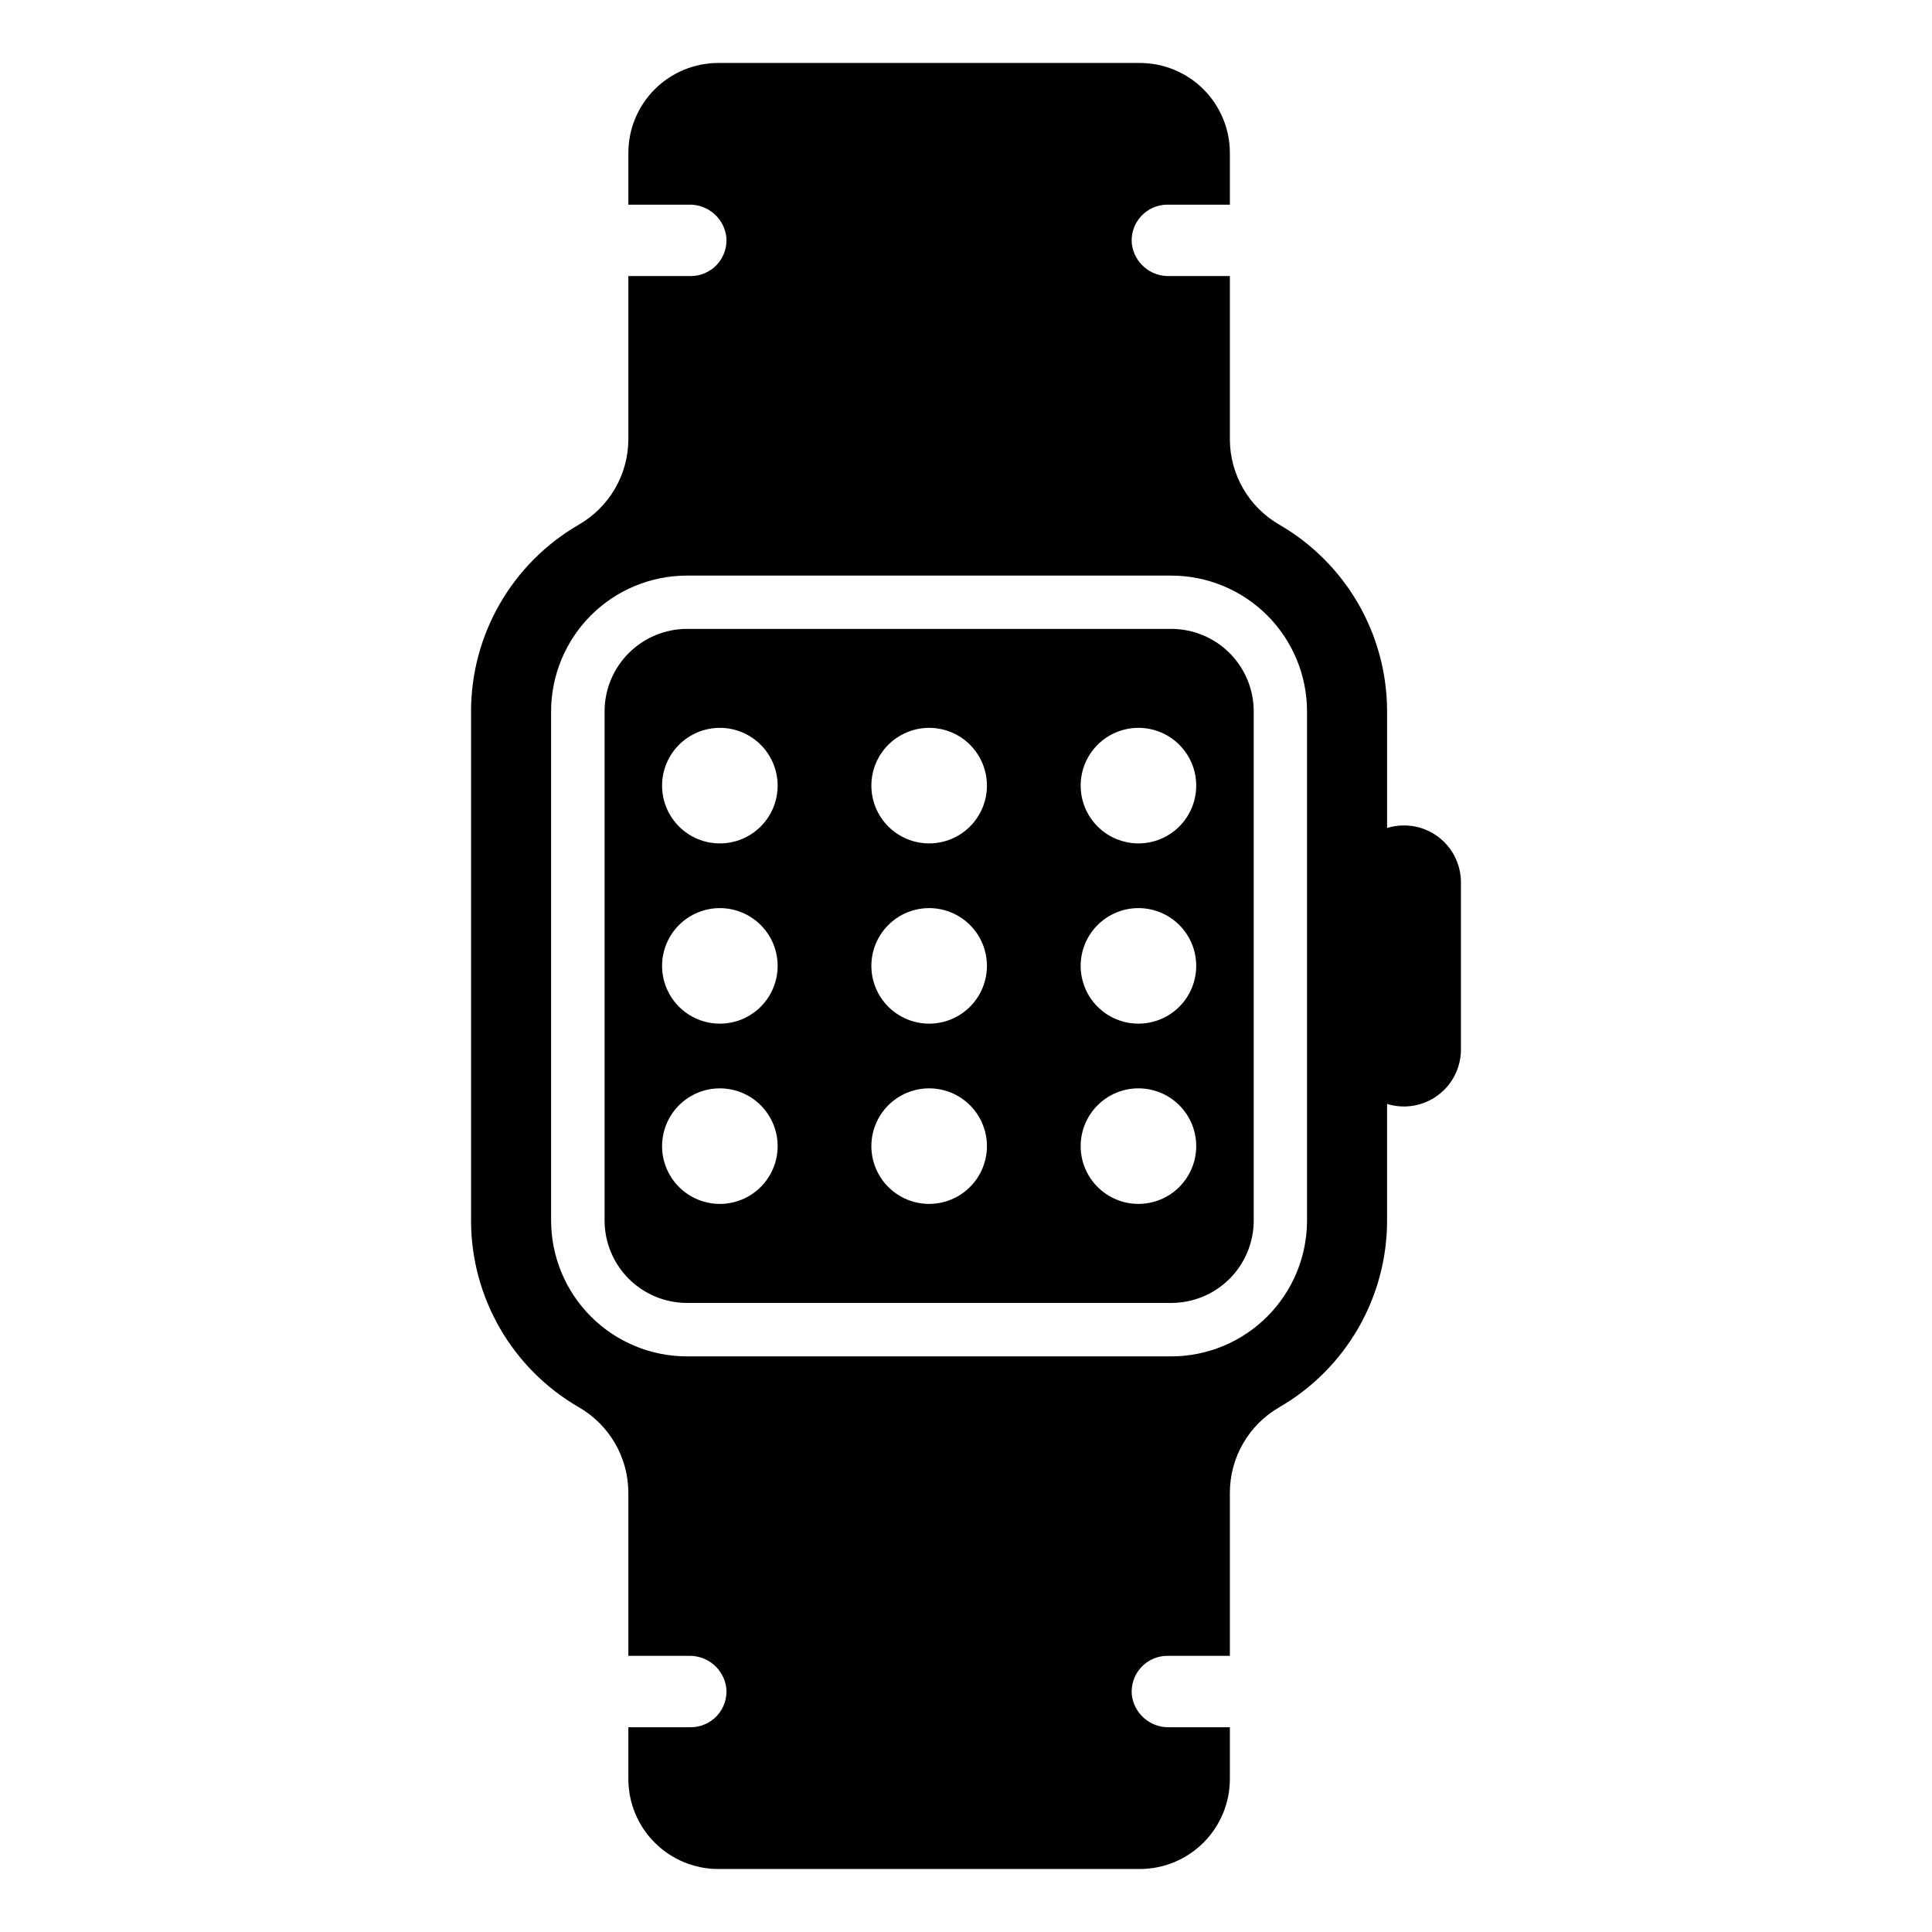 <?xml version="1.0" encoding="UTF-8"?>
<!-- Uploaded to: SVG Repo, www.svgrepo.com, Generator: SVG Repo Mixer Tools -->
<svg fill="#000000" width="800px" height="800px" version="1.1" viewBox="144 144 512 512" xmlns="http://www.w3.org/2000/svg">
 <g>
  <path d="m516.08 362.75c-1.52-0.004-3.035 0.223-4.488 0.672v-30.91c-0.012-20.398-10.891-39.246-28.547-49.461-8.09-4.656-13.09-13.27-13.117-22.602v-43.289h-16.148c-4.981 0.09-9.223-3.594-9.832-8.535-0.262-2.656 0.613-5.301 2.406-7.281 1.793-1.977 4.34-3.106 7.008-3.106h16.566v-13.695c0-6.332-2.519-12.402-6.996-16.875-4.477-4.473-10.551-6.984-16.879-6.981h-111.68c-6.328-0.004-12.395 2.508-16.871 6.984-4.473 4.473-6.984 10.543-6.981 16.871v13.695h16.148c4.973-0.082 9.203 3.602 9.809 8.535 0.262 2.66-0.613 5.301-2.406 7.281-1.793 1.977-4.34 3.106-7.008 3.106h-16.543v43.289c-0.039 9.336-5.047 17.945-13.141 22.602-17.656 10.215-28.535 29.062-28.547 49.461v134.95c0.012 20.398 10.891 39.246 28.547 49.461 8.094 4.656 13.102 13.266 13.141 22.605v43.285h16.148c4.969-0.07 9.195 3.606 9.809 8.535 0.262 2.66-0.613 5.305-2.406 7.281-1.793 1.977-4.34 3.106-7.008 3.109h-16.543v13.695c-0.004 6.328 2.504 12.402 6.981 16.879 4.473 4.481 10.543 6.996 16.871 6.996h111.68c6.332 0 12.402-2.516 16.883-6.992 4.477-4.481 6.992-10.551 6.992-16.883v-13.695h-16.148c-4.981 0.09-9.223-3.598-9.832-8.539-0.258-2.656 0.617-5.297 2.41-7.273 1.793-1.98 4.336-3.109 7.004-3.113h16.566v-43.285c0.027-9.336 5.027-17.945 13.117-22.605 17.656-10.215 28.535-29.062 28.547-49.461v-30.91c4.582 1.422 9.566 0.582 13.426-2.262 3.863-2.844 6.144-7.356 6.148-12.152v-44.301c0-4-1.59-7.836-4.418-10.668-2.832-2.828-6.668-4.418-10.668-4.418zm-25.703 104.71c-0.008 9.539-3.801 18.688-10.547 25.438-6.742 6.746-15.887 10.543-25.426 10.559h-128.36c-9.543-0.008-18.695-3.805-25.441-10.555-6.75-6.746-10.547-15.898-10.555-25.441v-134.95c0.008-9.539 3.809-18.688 10.555-25.434 6.75-6.742 15.898-10.535 25.441-10.539h128.36c9.535 0.008 18.68 3.805 25.426 10.547 6.742 6.746 10.539 15.891 10.547 25.426z"/>
  <path d="m454.41 310.66h-128.35c-5.789 0.012-11.34 2.316-15.43 6.41-4.094 4.094-6.398 9.641-6.41 15.43v134.95c0.008 5.789 2.309 11.34 6.402 15.434 4.098 4.094 9.648 6.398 15.438 6.406h128.35c5.793-0.004 11.348-2.305 15.441-6.402 4.094-4.094 6.398-9.648 6.398-15.438v-134.95c-0.004-5.789-2.309-11.34-6.402-15.434s-9.645-6.398-15.438-6.406zm-119.64 152.39c-4.062 0-7.957-1.613-10.828-4.488-2.871-2.871-4.484-6.766-4.484-10.824 0-4.062 1.613-7.957 4.484-10.828 2.871-2.871 6.766-4.484 10.828-4.484s7.957 1.613 10.828 4.484c2.871 2.871 4.484 6.766 4.484 10.828 0 4.059-1.613 7.953-4.484 10.824-2.871 2.875-6.766 4.488-10.828 4.488zm0-47.766v-0.004c-4.062 0-7.957-1.613-10.828-4.484-2.871-2.871-4.484-6.766-4.484-10.828 0-4.059 1.613-7.953 4.484-10.824s6.766-4.484 10.828-4.484 7.957 1.613 10.828 4.484 4.484 6.766 4.484 10.824c0 4.062-1.613 7.957-4.484 10.828-2.871 2.871-6.766 4.484-10.828 4.484zm0-47.766v-0.004c-4.062 0-7.957-1.613-10.828-4.484-2.871-2.871-4.484-6.766-4.484-10.828 0-4.059 1.613-7.953 4.484-10.828 2.871-2.871 6.766-4.484 10.828-4.484s7.957 1.613 10.828 4.484c2.871 2.875 4.484 6.769 4.484 10.828 0 4.062-1.613 7.957-4.484 10.828-2.871 2.871-6.766 4.484-10.828 4.484zm55.465 95.535v-0.004c-4.059 0-7.953-1.613-10.828-4.488-2.871-2.871-4.484-6.766-4.484-10.824 0-4.062 1.613-7.957 4.484-10.828 2.875-2.871 6.769-4.484 10.828-4.484 4.062 0 7.957 1.613 10.828 4.484 2.871 2.871 4.484 6.766 4.484 10.828 0 4.059-1.613 7.953-4.484 10.824-2.871 2.875-6.766 4.484-10.828 4.488zm0-47.766v-0.008c-4.059 0-7.953-1.613-10.828-4.484-2.871-2.871-4.484-6.766-4.484-10.828 0-4.059 1.613-7.953 4.484-10.824 2.875-2.871 6.769-4.484 10.828-4.484 4.062 0 7.957 1.613 10.828 4.484s4.484 6.766 4.484 10.824c0 4.062-1.613 7.957-4.484 10.828-2.871 2.871-6.766 4.484-10.828 4.484zm0-47.766v-0.008c-4.059 0-7.953-1.613-10.828-4.484-2.871-2.871-4.484-6.766-4.484-10.828 0-4.059 1.613-7.953 4.484-10.828 2.875-2.871 6.769-4.484 10.828-4.484 4.062 0 7.957 1.613 10.828 4.484 2.871 2.875 4.484 6.769 4.484 10.828 0 4.062-1.613 7.957-4.484 10.828-2.871 2.871-6.766 4.484-10.828 4.484zm55.465 95.527c-4.059 0-7.953-1.613-10.824-4.488-2.875-2.871-4.488-6.766-4.488-10.824 0-4.062 1.613-7.957 4.488-10.828 2.871-2.871 6.766-4.484 10.824-4.484 4.062 0 7.957 1.613 10.828 4.484 2.871 2.871 4.484 6.766 4.484 10.828 0 4.059-1.613 7.953-4.484 10.824-2.871 2.875-6.766 4.484-10.828 4.488zm0-47.766v-0.004c-4.059 0-7.953-1.613-10.824-4.484-2.875-2.871-4.488-6.766-4.488-10.828 0-4.059 1.613-7.953 4.488-10.824 2.871-2.871 6.766-4.484 10.824-4.484 4.062 0 7.957 1.613 10.828 4.484 2.871 2.871 4.484 6.766 4.484 10.824 0 4.062-1.613 7.957-4.484 10.828-2.871 2.871-6.766 4.484-10.828 4.484zm0-47.766v-0.004c-4.059 0-7.953-1.613-10.824-4.484-2.875-2.871-4.488-6.766-4.488-10.828 0-4.059 1.613-7.953 4.488-10.828 2.871-2.871 6.766-4.484 10.824-4.484 4.062 0 7.957 1.613 10.828 4.484 2.871 2.875 4.484 6.769 4.484 10.828 0 4.062-1.613 7.957-4.484 10.828-2.871 2.871-6.766 4.484-10.828 4.484z"/>
 </g>
</svg>